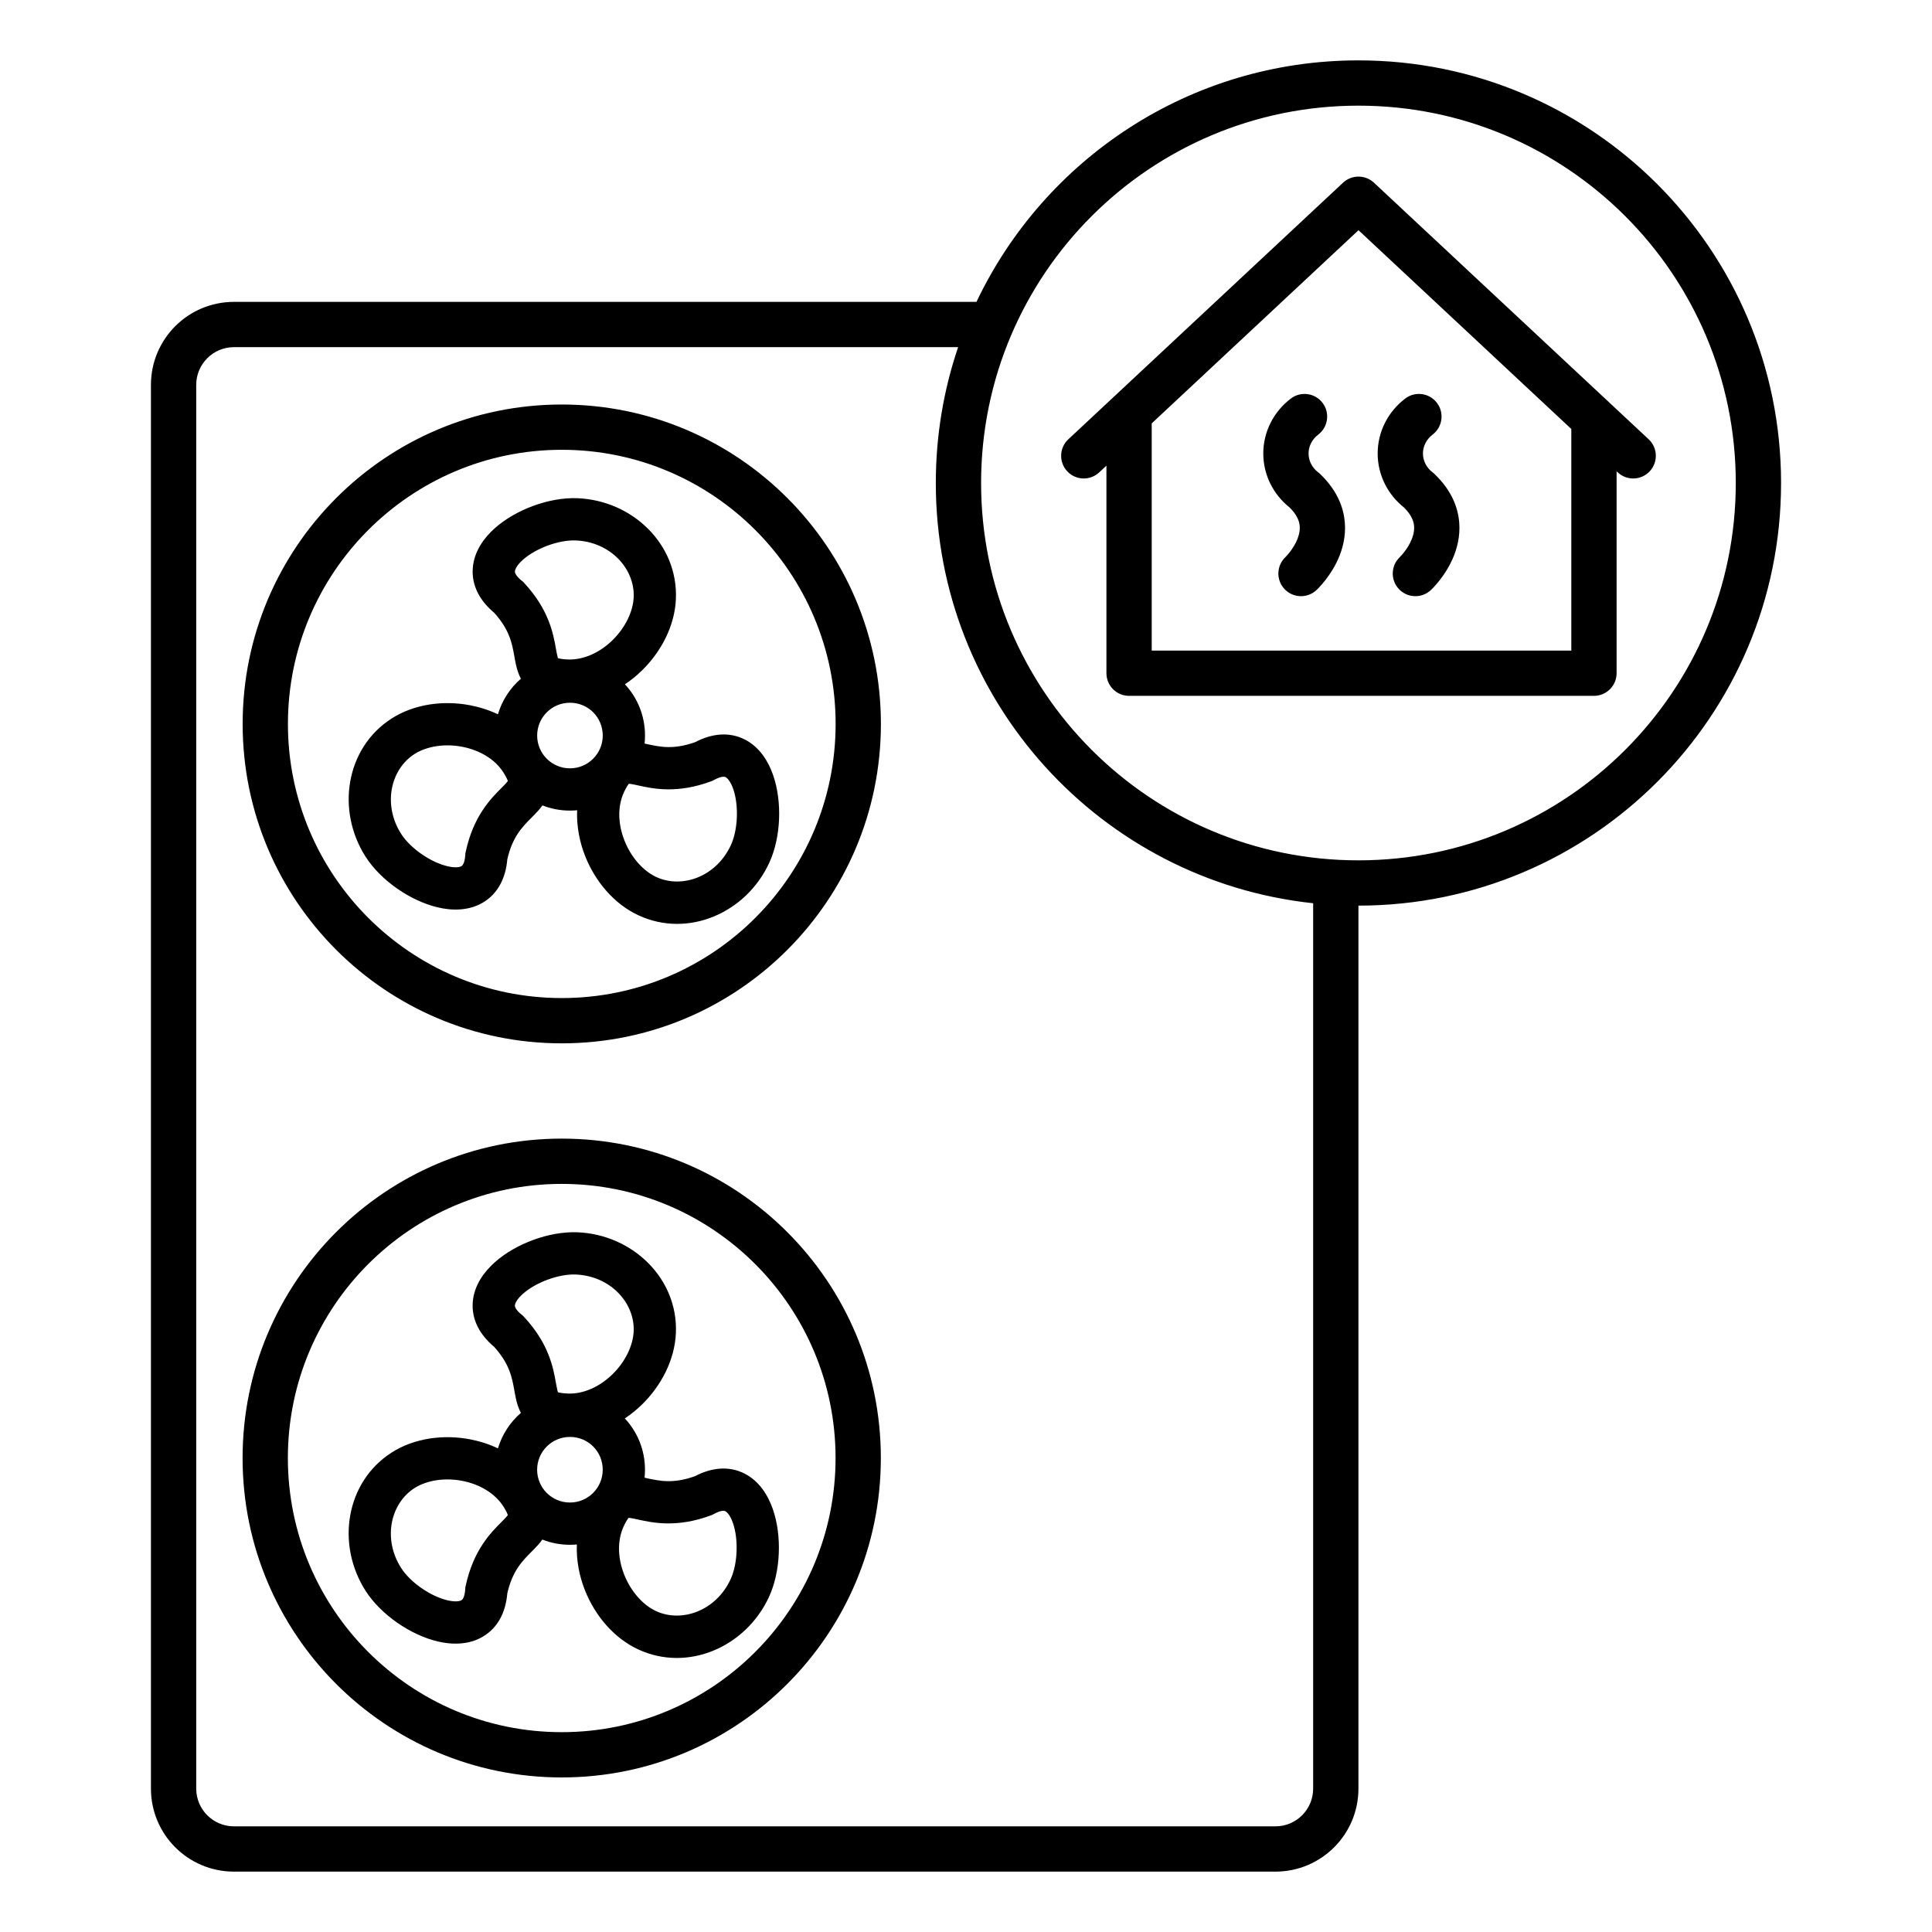 <svg width="64" height="64" viewBox="0 0 64 64" fill="none" xmlns="http://www.w3.org/2000/svg">
<path fill-rule="evenodd" clip-rule="evenodd" d="M32.5 16C32.5 9.096 38.096 3.5 45 3.5C51.904 3.5 57.5 9.096 57.5 16C57.5 22.904 51.904 28.5 45 28.5C38.096 28.5 32.5 22.904 32.5 16ZM31.739 11.5C31.26 12.912 31 14.426 31 16C31 23.225 36.473 29.172 43.5 29.921V59.25C43.5 59.94 42.94 60.5 42.25 60.5H7.75C7.06 60.5 6.5 59.94 6.5 59.25V12.75C6.5 12.06 7.06 11.5 7.75 11.5H31.739ZM32.347 10H7.75C6.231 10 5 11.231 5 12.75V59.25C5 60.769 6.231 62 7.75 62H42.25C43.769 62 45 60.769 45 59.25V30C52.732 30 59 23.732 59 16C59 8.268 52.732 2 45 2C39.415 2 34.594 5.27 32.347 10ZM45.514 6.052C45.225 5.783 44.778 5.783 44.49 6.052L35.39 14.552C35.087 14.835 35.071 15.309 35.353 15.612C35.636 15.915 36.111 15.931 36.413 15.648L36.652 15.426V22.301C36.652 22.715 36.987 23.051 37.402 23.051H42.302H42.316H42.329H42.342H42.355H42.369H42.382H42.395H42.408H42.422H42.435H42.448H42.461H42.474H42.487H42.5H42.514H42.527H42.54H42.553H42.566H42.579H42.592H42.605H42.618H42.631H42.644H42.657H42.67H42.682H42.695H42.708H42.721H42.734H42.747H42.76H42.773H42.785H42.798H42.811H42.824H42.837H42.849H42.862H42.875H42.888H42.9H42.913H42.926H42.938H42.951H42.964H42.976H42.989H43.001H43.014H43.026H43.039H43.052H43.064H43.077H43.089H43.102H43.114H43.127H43.139H43.151H43.164H43.176H43.189H43.201H43.213H43.226H43.238H43.25H43.263H43.275H43.287H43.3H43.312H43.324H43.336H43.349H43.361H43.373H43.385H43.397H43.41H43.422H43.434H43.446H43.458H43.47H43.482H43.494H43.506H43.518H43.531H43.542H43.554H43.566H43.578H43.59H43.602H43.614H43.626H43.638H43.65H43.662H43.674H43.686H43.698H43.709H43.721H43.733H43.745H43.757H43.769H43.78H43.792H43.804H43.816H43.827H43.839H43.851H43.862H43.874H43.886H43.897H43.909H43.921H43.932H43.944H43.955H43.967H43.978H43.99H44.002H44.013H44.025H44.036H44.048H44.059H44.071H44.082H44.093H44.105H44.116H44.128H44.139H44.15H44.162H44.173H44.184H44.196H44.207H44.218H44.23H44.241H44.252H44.264H44.275H44.286H44.297H44.308H44.32H44.331H44.342H44.353H44.364H44.375H44.386H44.398H44.409H44.42H44.431H44.442H44.453H44.464H44.475H44.486H44.497H44.508H44.519H44.53H44.541H44.552H44.563H44.574H44.585H44.596H44.606H44.617H44.628H44.639H44.65H44.661H44.672H44.682H44.693H44.704H44.715H44.725H44.736H44.747H44.758H44.768H44.779H44.79H44.8H44.811H44.822H44.832H44.843H44.854H44.864H44.875H44.885H44.896H44.907H44.917H44.928H44.938H44.949H44.959H44.97H44.98H44.991H45.001H45.011H45.022H45.032H45.043H45.053H45.064H45.074H45.084H45.095H45.105H45.115H45.126H45.136H45.146H45.157H45.167H45.177H45.187H45.198H45.208H45.218H45.228H45.239H45.249H45.259H45.269H45.279H45.289H45.3H45.31H45.32H45.33H45.34H45.35H45.36H45.37H45.38H45.39H45.4H45.41H45.42H45.43H45.44H45.45H45.46H45.47H45.48H45.49H45.5H45.51H45.52H45.53H45.539H45.549H45.559H45.569H45.579H45.589H45.598H45.608H45.618H45.628H45.638H45.647H45.657H45.667H45.676H45.686H45.696H45.706H45.715H45.725H45.735H45.744H45.754H45.764H45.773H45.783H45.792H45.802H45.812H45.821H45.831H45.84H45.85H45.859H45.869H45.878H45.888H45.897H45.907H45.916H45.926H45.935H45.944H45.954H45.963H45.973H45.982H45.991H46.001H46.01H46.02H46.029H46.038H46.047H46.057H46.066H46.075H46.085H46.094H46.103H46.112H46.122H46.131H46.14H46.149H46.158H46.168H46.177H46.186H46.195H46.204H46.213H46.222H46.232H46.241H46.25H46.259H46.268H46.277H46.286H46.295H46.304H46.313H46.322H46.331H46.34H46.349H46.358H46.367H46.376H46.385H46.394H46.403H46.412H46.421H46.429H46.438H46.447H46.456H46.465H46.474H46.483H46.492H46.5H46.509H46.518H46.527H46.535H46.544H46.553H46.562H46.571H46.579H46.588H46.597H46.605H46.614H46.623H46.631H46.64H46.649H46.657H46.666H46.675H46.683H46.692H46.7H46.709H46.718H46.726H46.735H46.743H46.752H46.76H46.769H46.777H46.786H46.794H46.803H46.811H46.82H46.828H46.837H46.845H46.853H46.862H46.87H46.879H46.887H46.895H46.904H46.912H46.92H46.929H46.937H46.946H46.954H46.962H46.97H46.979H46.987H46.995H47.004H47.012H47.02H47.028H47.036H47.045H47.053H47.061H47.069H47.077H47.086H47.094H47.102H47.11H47.118H47.126H47.134H47.142H47.151H47.159H47.167H47.175H47.183H47.191H47.199H47.207H47.215H47.223H47.231H47.239H47.247H47.255H47.263H47.271H47.279H47.287H47.295H47.303H47.311H47.319H47.327H47.334H47.342H47.35H47.358H47.366H47.374H47.382H47.389H47.397H47.405H47.413H47.421H47.428H47.436H47.444H47.452H47.459H47.467H47.475H47.483H47.49H47.498H47.506H47.514H47.521H47.529H47.537H47.544H47.552H52.802C53.216 23.051 53.552 22.715 53.552 22.301V15.613L53.59 15.648C53.892 15.931 54.367 15.915 54.65 15.612C54.932 15.309 54.916 14.835 54.614 14.552L45.514 6.052ZM38.152 21.551V14.025L45.002 7.626L52.052 14.211V21.551H47.552H47.544H47.537H47.529H47.521H47.514H47.506H47.498H47.49H47.483H47.475H47.467H47.459H47.452H47.444H47.436H47.428H47.421H47.413H47.405H47.397H47.389H47.382H47.374H47.366H47.358H47.35H47.342H47.334H47.327H47.319H47.311H47.303H47.295H47.287H47.279H47.271H47.263H47.255H47.247H47.239H47.231H47.223H47.215H47.207H47.199H47.191H47.183H47.175H47.167H47.159H47.151H47.142H47.134H47.126H47.118H47.11H47.102H47.094H47.086H47.077H47.069H47.061H47.053H47.045H47.036H47.028H47.02H47.012H47.004H46.995H46.987H46.979H46.97H46.962H46.954H46.946H46.937H46.929H46.92H46.912H46.904H46.895H46.887H46.879H46.87H46.862H46.853H46.845H46.837H46.828H46.82H46.811H46.803H46.794H46.786H46.777H46.769H46.76H46.752H46.743H46.735H46.726H46.718H46.709H46.7H46.692H46.683H46.675H46.666H46.657H46.649H46.64H46.631H46.623H46.614H46.605H46.597H46.588H46.579H46.571H46.562H46.553H46.544H46.535H46.527H46.518H46.509H46.5H46.492H46.483H46.474H46.465H46.456H46.447H46.438H46.429H46.421H46.412H46.403H46.394H46.385H46.376H46.367H46.358H46.349H46.34H46.331H46.322H46.313H46.304H46.295H46.286H46.277H46.268H46.259H46.25H46.241H46.232H46.222H46.213H46.204H46.195H46.186H46.177H46.168H46.158H46.149H46.14H46.131H46.122H46.112H46.103H46.094H46.085H46.075H46.066H46.057H46.047H46.038H46.029H46.02H46.01H46.001H45.991H45.982H45.973H45.963H45.954H45.944H45.935H45.926H45.916H45.907H45.897H45.888H45.878H45.869H45.859H45.85H45.84H45.831H45.821H45.812H45.802H45.792H45.783H45.773H45.764H45.754H45.744H45.735H45.725H45.715H45.706H45.696H45.686H45.676H45.667H45.657H45.647H45.638H45.628H45.618H45.608H45.598H45.589H45.579H45.569H45.559H45.549H45.539H45.53H45.52H45.51H45.5H45.49H45.48H45.47H45.46H45.45H45.44H45.43H45.42H45.41H45.4H45.39H45.38H45.37H45.36H45.35H45.34H45.33H45.32H45.31H45.3H45.289H45.279H45.269H45.259H45.249H45.239H45.228H45.218H45.208H45.198H45.187H45.177H45.167H45.157H45.146H45.136H45.126H45.115H45.105H45.095H45.084H45.074H45.064H45.053H45.043H45.032H45.022H45.011H45.001H44.991H44.98H44.97H44.959H44.949H44.938H44.928H44.917H44.907H44.896H44.885H44.875H44.864H44.854H44.843H44.832H44.822H44.811H44.8H44.79H44.779H44.768H44.758H44.747H44.736H44.725H44.715H44.704H44.693H44.682H44.672H44.661H44.65H44.639H44.628H44.617H44.606H44.596H44.585H44.574H44.563H44.552H44.541H44.53H44.519H44.508H44.497H44.486H44.475H44.464H44.453H44.442H44.431H44.42H44.409H44.398H44.386H44.375H44.364H44.353H44.342H44.331H44.32H44.308H44.297H44.286H44.275H44.264H44.252H44.241H44.23H44.218H44.207H44.196H44.184H44.173H44.162H44.15H44.139H44.128H44.116H44.105H44.093H44.082H44.071H44.059H44.048H44.036H44.025H44.013H44.002H43.99H43.978H43.967H43.955H43.944H43.932H43.921H43.909H43.897H43.886H43.874H43.862H43.851H43.839H43.827H43.816H43.804H43.792H43.78H43.769H43.757H43.745H43.733H43.721H43.709H43.698H43.686H43.674H43.662H43.65H43.638H43.626H43.614H43.602H43.59H43.578H43.566H43.554H43.542H43.531H43.518H43.506H43.494H43.482H43.47H43.458H43.446H43.434H43.422H43.41H43.397H43.385H43.373H43.361H43.349H43.336H43.324H43.312H43.3H43.287H43.275H43.263H43.25H43.238H43.226H43.213H43.201H43.189H43.176H43.164H43.151H43.139H43.127H43.114H43.102H43.089H43.077H43.064H43.052H43.039H43.026H43.014H43.001H42.989H42.976H42.964H42.951H42.938H42.926H42.913H42.9H42.888H42.875H42.862H42.849H42.837H42.824H42.811H42.798H42.785H42.773H42.76H42.747H42.734H42.721H42.708H42.695H42.682H42.67H42.657H42.644H42.631H42.618H42.605H42.592H42.579H42.566H42.553H42.54H42.527H42.514H42.5H42.487H42.474H42.461H42.448H42.435H42.422H42.408H42.395H42.382H42.369H42.355H42.342H42.329H42.316H42.302H38.152ZM43.669 14.396C43.998 14.145 44.062 13.674 43.811 13.345C43.56 13.015 43.089 12.952 42.76 13.203C42.479 13.417 42.249 13.691 42.09 14.006C41.931 14.322 41.848 14.669 41.848 15.022C41.848 15.376 41.931 15.723 42.09 16.039C42.242 16.339 42.457 16.602 42.721 16.812C42.948 17.037 43.023 17.227 43.047 17.366C43.072 17.518 43.048 17.68 42.982 17.85C42.914 18.023 42.813 18.178 42.721 18.295C42.677 18.352 42.638 18.396 42.612 18.423C42.599 18.437 42.59 18.447 42.585 18.451L42.582 18.455C42.283 18.738 42.268 19.21 42.55 19.512C42.833 19.814 43.307 19.83 43.61 19.547L43.1 19.002C43.61 19.547 43.61 19.547 43.61 19.547L43.611 19.546L43.612 19.545L43.615 19.542L43.622 19.535L43.643 19.515C43.66 19.498 43.682 19.476 43.708 19.448C43.759 19.393 43.828 19.316 43.903 19.219C44.052 19.029 44.242 18.746 44.379 18.397C44.516 18.045 44.608 17.603 44.525 17.114C44.44 16.616 44.184 16.136 43.732 15.703L43.702 15.674L43.669 15.649C43.565 15.57 43.484 15.472 43.43 15.364C43.375 15.256 43.348 15.139 43.348 15.022C43.348 14.906 43.375 14.789 43.43 14.681C43.484 14.573 43.565 14.475 43.669 14.396ZM47.6 13.345C47.851 13.674 47.787 14.145 47.458 14.396C47.354 14.475 47.273 14.573 47.219 14.681C47.164 14.789 47.137 14.906 47.137 15.022C47.137 15.139 47.164 15.256 47.219 15.364C47.273 15.472 47.354 15.57 47.458 15.649L47.491 15.674L47.521 15.703C47.974 16.136 48.23 16.616 48.314 17.114C48.398 17.603 48.305 18.045 48.168 18.397C48.031 18.746 47.841 19.029 47.692 19.219C47.617 19.316 47.548 19.393 47.497 19.448C47.471 19.476 47.449 19.498 47.432 19.515L47.411 19.535L47.404 19.542L47.401 19.545L47.4 19.546L47.4 19.547C47.399 19.547 47.399 19.547 46.889 19.002L47.399 19.547C47.096 19.83 46.622 19.814 46.339 19.512C46.057 19.21 46.072 18.738 46.371 18.455L46.374 18.451C46.379 18.447 46.389 18.437 46.401 18.423C46.427 18.396 46.466 18.352 46.511 18.295C46.602 18.178 46.703 18.023 46.771 17.85C46.837 17.68 46.861 17.518 46.836 17.366C46.812 17.227 46.737 17.037 46.51 16.812C46.246 16.602 46.031 16.339 45.879 16.039C45.72 15.723 45.637 15.376 45.637 15.022C45.637 14.669 45.72 14.322 45.879 14.006C46.038 13.691 46.268 13.417 46.549 13.203C46.878 12.952 47.349 13.015 47.6 13.345ZM18.61 13.4C12.77 13.4 8.038 18.143 8.038 23.981C8.038 29.82 12.77 34.562 18.61 34.562C24.45 34.562 29.181 29.82 29.181 23.981C29.181 18.143 24.45 13.4 18.61 13.4ZM9.538 23.981C9.538 18.969 13.6 14.9 18.61 14.9C23.62 14.9 27.681 18.969 27.681 23.981C27.681 28.993 23.62 33.062 18.61 33.062C13.6 33.062 9.538 28.993 9.538 23.981ZM19.131 16.504C18.199 16.466 17.085 16.879 16.39 17.499C16.039 17.811 15.707 18.257 15.662 18.812C15.615 19.393 15.896 19.902 16.37 20.298C16.882 20.865 16.962 21.314 17.04 21.747L17.04 21.747L17.04 21.747C17.047 21.788 17.055 21.828 17.062 21.869L17.062 21.87C17.091 22.022 17.134 22.254 17.256 22.483C16.899 22.791 16.631 23.199 16.495 23.662C16.197 23.521 15.883 23.422 15.569 23.362C14.697 23.196 13.73 23.316 12.972 23.802C11.449 24.779 11.129 26.85 12.114 28.385C12.617 29.169 13.595 29.844 14.502 30.058C14.959 30.166 15.515 30.182 15.995 29.9C16.497 29.604 16.753 29.082 16.805 28.467C16.975 27.722 17.297 27.399 17.607 27.086C17.636 27.057 17.665 27.028 17.694 26.998L17.694 26.998C17.77 26.921 17.873 26.815 17.969 26.68C18.251 26.791 18.558 26.852 18.88 26.852C18.96 26.852 19.04 26.848 19.118 26.841C19.096 27.37 19.2 27.897 19.388 28.369C19.717 29.194 20.337 29.946 21.155 30.323C22.797 31.083 24.716 30.24 25.481 28.585C25.873 27.739 25.916 26.551 25.609 25.672C25.454 25.228 25.17 24.751 24.674 24.498C24.155 24.233 23.577 24.297 23.03 24.584C22.311 24.84 21.865 24.743 21.435 24.649L21.353 24.632C21.362 24.544 21.367 24.455 21.367 24.366C21.367 23.708 21.115 23.112 20.701 22.668C20.903 22.534 21.09 22.382 21.259 22.217C21.896 21.598 22.354 20.738 22.39 19.838C22.465 18.03 20.953 16.579 19.131 16.504ZM17.289 19.242C17.044 19.046 17.056 18.938 17.057 18.925L17.058 18.924C17.062 18.872 17.107 18.735 17.321 18.544C17.756 18.157 18.518 17.88 19.073 17.903C20.223 17.95 21.03 18.841 20.992 19.78C20.972 20.255 20.716 20.793 20.284 21.213C19.853 21.631 19.318 21.866 18.808 21.846C18.619 21.838 18.524 21.815 18.483 21.802C18.474 21.773 18.458 21.715 18.438 21.611C18.431 21.574 18.424 21.535 18.417 21.495C18.329 20.999 18.187 20.199 17.365 19.313L17.33 19.274L17.289 19.242ZM18.88 23.279C18.278 23.279 17.794 23.768 17.794 24.366C17.794 24.963 18.278 25.452 18.88 25.452C19.483 25.452 19.967 24.963 19.967 24.366C19.967 23.761 19.485 23.279 18.88 23.279ZM18.608 37.718C12.768 37.718 8.036 42.46 8.036 48.299C8.036 54.137 12.768 58.88 18.608 58.88C24.448 58.88 29.179 54.137 29.179 48.299C29.179 42.46 24.448 37.718 18.608 37.718ZM9.536 48.299C9.536 43.287 13.598 39.218 18.608 39.218C23.618 39.218 27.679 43.287 27.679 48.299C27.679 53.311 23.618 57.38 18.608 57.38C13.598 57.38 9.536 53.311 9.536 48.299ZM21.259 46.534C21.088 46.7 20.901 46.852 20.698 46.987C21.113 47.431 21.366 48.028 21.366 48.687C21.366 48.776 21.362 48.864 21.352 48.951L21.369 48.954L21.426 48.967C21.857 49.06 22.302 49.158 23.021 48.901C23.568 48.614 24.146 48.55 24.665 48.815C25.161 49.068 25.446 49.545 25.6 49.989C25.907 50.868 25.864 52.056 25.473 52.902C24.707 54.557 22.789 55.4 21.146 54.641C20.329 54.263 19.708 53.511 19.379 52.686C19.192 52.215 19.088 51.691 19.109 51.163C19.033 51.17 18.957 51.173 18.88 51.173C18.556 51.173 18.248 51.112 17.966 51C17.871 51.134 17.769 51.238 17.694 51.315L17.694 51.315L17.694 51.315L17.693 51.316C17.664 51.345 17.635 51.374 17.606 51.404C17.296 51.716 16.975 52.039 16.805 52.784C16.753 53.399 16.497 53.921 15.994 54.217C15.514 54.499 14.959 54.483 14.501 54.375C13.595 54.161 12.616 53.486 12.113 52.702C11.128 51.167 11.448 49.096 12.971 48.119C13.729 47.633 14.696 47.513 15.569 47.679C15.883 47.739 16.197 47.838 16.495 47.979C16.633 47.517 16.9 47.111 17.256 46.803C17.134 46.573 17.09 46.34 17.062 46.187L17.061 46.186C17.057 46.164 17.053 46.141 17.049 46.119C17.046 46.101 17.043 46.083 17.039 46.064C16.962 45.631 16.881 45.182 16.369 44.615C15.895 44.219 15.615 43.71 15.661 43.129C15.706 42.574 16.038 42.129 16.389 41.816C17.084 41.196 18.199 40.783 19.13 40.821C20.952 40.896 22.464 42.347 22.39 44.155C22.353 45.055 21.896 45.915 21.259 46.534ZM17.793 48.687C17.793 48.089 18.277 47.6 18.88 47.6C19.485 47.6 19.966 48.082 19.966 48.687C19.966 49.285 19.482 49.773 18.88 49.773C18.277 49.773 17.793 49.285 17.793 48.687ZM13.727 49.297C12.936 49.805 12.67 50.977 13.291 51.946C13.591 52.413 14.256 52.879 14.822 53.012C15.102 53.078 15.24 53.036 15.285 53.01L15.285 53.01C15.297 53.003 15.392 52.951 15.412 52.638L15.415 52.586L15.426 52.535C15.68 51.353 16.253 50.778 16.609 50.421C16.638 50.392 16.666 50.364 16.692 50.337C16.766 50.261 16.804 50.215 16.823 50.191C16.81 50.149 16.774 50.058 16.672 49.899C16.396 49.47 15.896 49.167 15.307 49.054C14.714 48.941 14.127 49.041 13.727 49.297ZM23.646 50.154C23.921 50.003 24.016 50.055 24.028 50.061L24.028 50.062C24.075 50.085 24.184 50.179 24.279 50.45C24.47 51 24.435 51.811 24.202 52.315C23.719 53.359 22.587 53.764 21.733 53.37C21.303 53.171 20.903 52.729 20.68 52.168C20.458 51.611 20.445 51.026 20.66 50.563C20.739 50.392 20.796 50.312 20.825 50.279C20.855 50.282 20.914 50.289 21.018 50.311C21.054 50.318 21.092 50.327 21.132 50.336L21.133 50.336C21.625 50.444 22.418 50.618 23.552 50.198L23.6 50.179L23.646 50.154ZM17.057 43.242C17.055 43.255 17.044 43.363 17.289 43.559L17.329 43.591L17.365 43.63C18.187 44.517 18.328 45.316 18.416 45.812C18.424 45.852 18.431 45.891 18.438 45.928C18.457 46.032 18.473 46.09 18.482 46.119C18.523 46.132 18.619 46.155 18.808 46.163C19.317 46.184 19.853 45.948 20.283 45.53C20.716 45.11 20.971 44.572 20.991 44.098C21.03 43.158 20.222 42.267 19.073 42.22C18.518 42.197 17.755 42.474 17.32 42.861C17.106 43.052 17.061 43.189 17.057 43.241L17.057 43.242ZM13.292 27.629C12.671 26.66 12.937 25.488 13.728 24.98C14.127 24.724 14.715 24.624 15.307 24.737C15.897 24.85 16.397 25.153 16.672 25.582C16.774 25.741 16.811 25.832 16.823 25.874C16.805 25.898 16.767 25.944 16.692 26.02C16.667 26.047 16.639 26.074 16.61 26.104C16.254 26.461 15.681 27.036 15.427 28.218L15.416 28.269L15.413 28.321C15.393 28.634 15.297 28.686 15.286 28.692L15.285 28.693C15.241 28.719 15.102 28.761 14.823 28.695C14.257 28.562 13.592 28.096 13.292 27.629ZM24.037 25.744C24.025 25.738 23.929 25.686 23.655 25.837L23.609 25.862L23.56 25.881C22.427 26.301 21.634 26.127 21.142 26.019C21.102 26.01 21.063 26.001 21.027 25.994C20.922 25.972 20.863 25.965 20.833 25.962C20.805 25.995 20.748 26.074 20.668 26.246C20.454 26.709 20.467 27.294 20.689 27.851C20.912 28.412 21.311 28.854 21.742 29.053C22.596 29.447 23.728 29.042 24.211 27.997C24.444 27.494 24.479 26.683 24.288 26.133C24.193 25.863 24.083 25.768 24.037 25.745L24.037 25.744Z" fill="black"/>
</svg>
